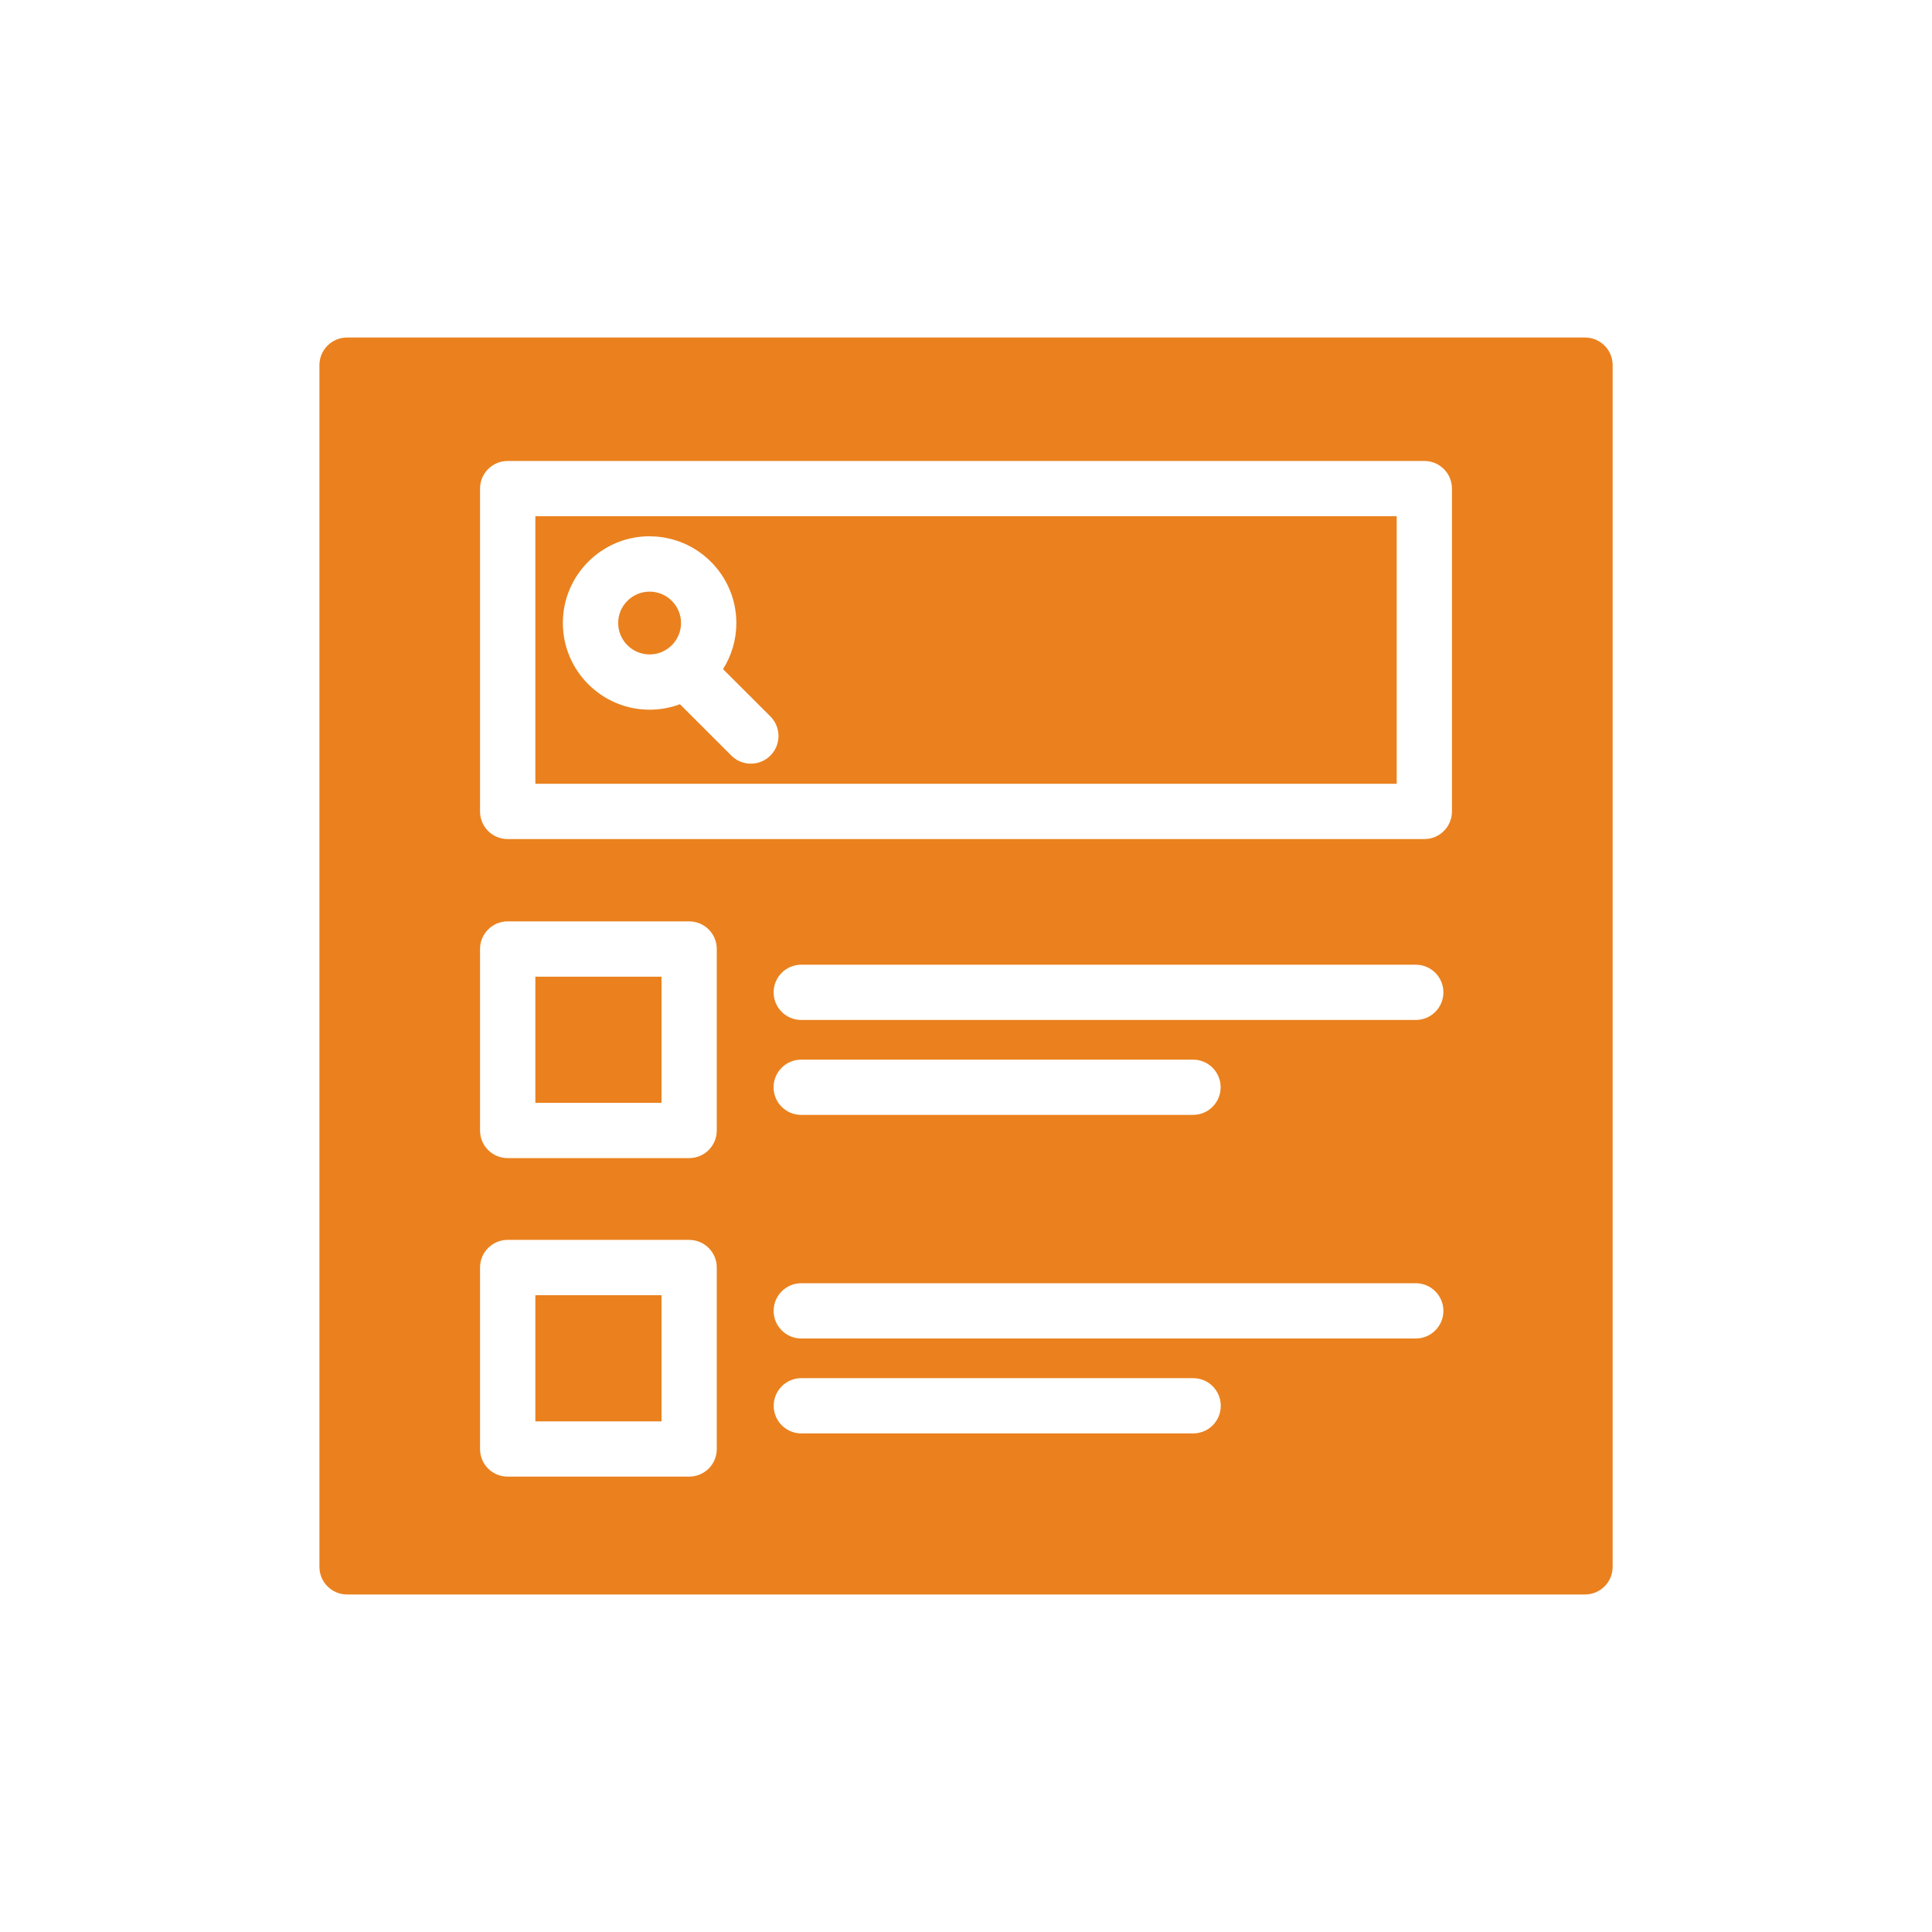 <svg width="300" height="300" viewBox="0 0 300 300" fill="none" xmlns="http://www.w3.org/2000/svg">
<g clip-path="url(#clip0_355_58)">
<path d="M102.72 201.12H83.13V220.71H102.72V201.12Z" fill="#EA811E"/>
<path d="M102.72 151.66H83.13V171.25H102.72V151.66Z" fill="#EA811E"/>
<path d="M83.13 121.7H216.88V80.16H83.13V121.7ZM100.87 83.28C108.29 83.28 114.34 89.32 114.34 96.74C114.34 99.38 113.58 101.83 112.27 103.9L119.63 111.25C121.3 112.93 121.3 115.65 119.63 117.32C118.79 118.16 117.69 118.58 116.59 118.58C115.49 118.58 114.39 118.16 113.56 117.32L105.58 109.35C104.12 109.9 102.53 110.2 100.87 110.2C93.45 110.2 87.4 104.16 87.4 96.73C87.4 89.3 93.45 83.27 100.87 83.27V83.28Z" fill="#EA811E"/>
<path d="M100.87 101.62C103.56 101.62 105.75 99.43 105.75 96.74C105.75 94.05 103.56 91.87 100.87 91.87C98.18 91.87 95.99 94.05 95.99 96.74C95.99 99.43 98.18 101.62 100.87 101.62Z" fill="#EA811E"/>
<path d="M246.11 52.41H53.89C51.52 52.41 49.6 54.33 49.6 56.7V243.3C49.6 245.67 51.52 247.59 53.89 247.59H246.12C248.49 247.59 250.41 245.67 250.41 243.3V56.7C250.41 54.32 248.49 52.41 246.12 52.41H246.11ZM124.42 207.84C122.05 207.84 120.13 205.92 120.13 203.55C120.13 201.18 122.05 199.26 124.42 199.26H219.84C222.21 199.26 224.13 201.18 224.13 203.55C224.13 205.92 222.21 207.84 219.84 207.84H124.42ZM189.56 218.29C189.56 220.67 187.64 222.58 185.27 222.58H124.43C122.06 222.58 120.14 220.66 120.14 218.29C120.14 215.92 122.06 214 124.43 214H185.27C187.65 214 189.56 215.92 189.56 218.29ZM120.12 168.83C120.12 166.46 122.04 164.54 124.41 164.54H185.25C187.63 164.54 189.54 166.46 189.54 168.83C189.54 171.2 187.62 173.12 185.25 173.12H124.41C122.04 173.12 120.12 171.2 120.12 168.83ZM219.84 158.38H124.42C122.05 158.38 120.13 156.46 120.13 154.09C120.13 151.72 122.05 149.8 124.42 149.8H219.84C222.21 149.8 224.13 151.72 224.13 154.09C224.13 156.46 222.21 158.38 219.84 158.38ZM221.18 130.29H78.83C76.45 130.29 74.54 128.37 74.54 126V75.87C74.54 73.5 76.46 71.58 78.83 71.58H221.17C223.54 71.58 225.46 73.5 225.46 75.87V126C225.46 128.37 223.54 130.29 221.17 130.29H221.18ZM78.83 143.07H107.01C109.38 143.07 111.3 144.99 111.3 147.36V175.54C111.3 177.91 109.38 179.83 107.01 179.83H78.83C76.45 179.83 74.54 177.91 74.54 175.54V147.36C74.54 144.99 76.46 143.07 78.83 143.07ZM78.83 192.53H107.01C109.38 192.53 111.3 194.45 111.3 196.82V225C111.3 227.38 109.38 229.29 107.01 229.29H78.83C76.45 229.29 74.54 227.37 74.54 225V196.82C74.54 194.45 76.46 192.53 78.83 192.53Z" fill="#EA811E"/>
</g>
<defs>
<clipPath id="clip0_355_58">
<rect width="300" height="300" fill="white"/>
</clipPath>
</defs>
</svg>
